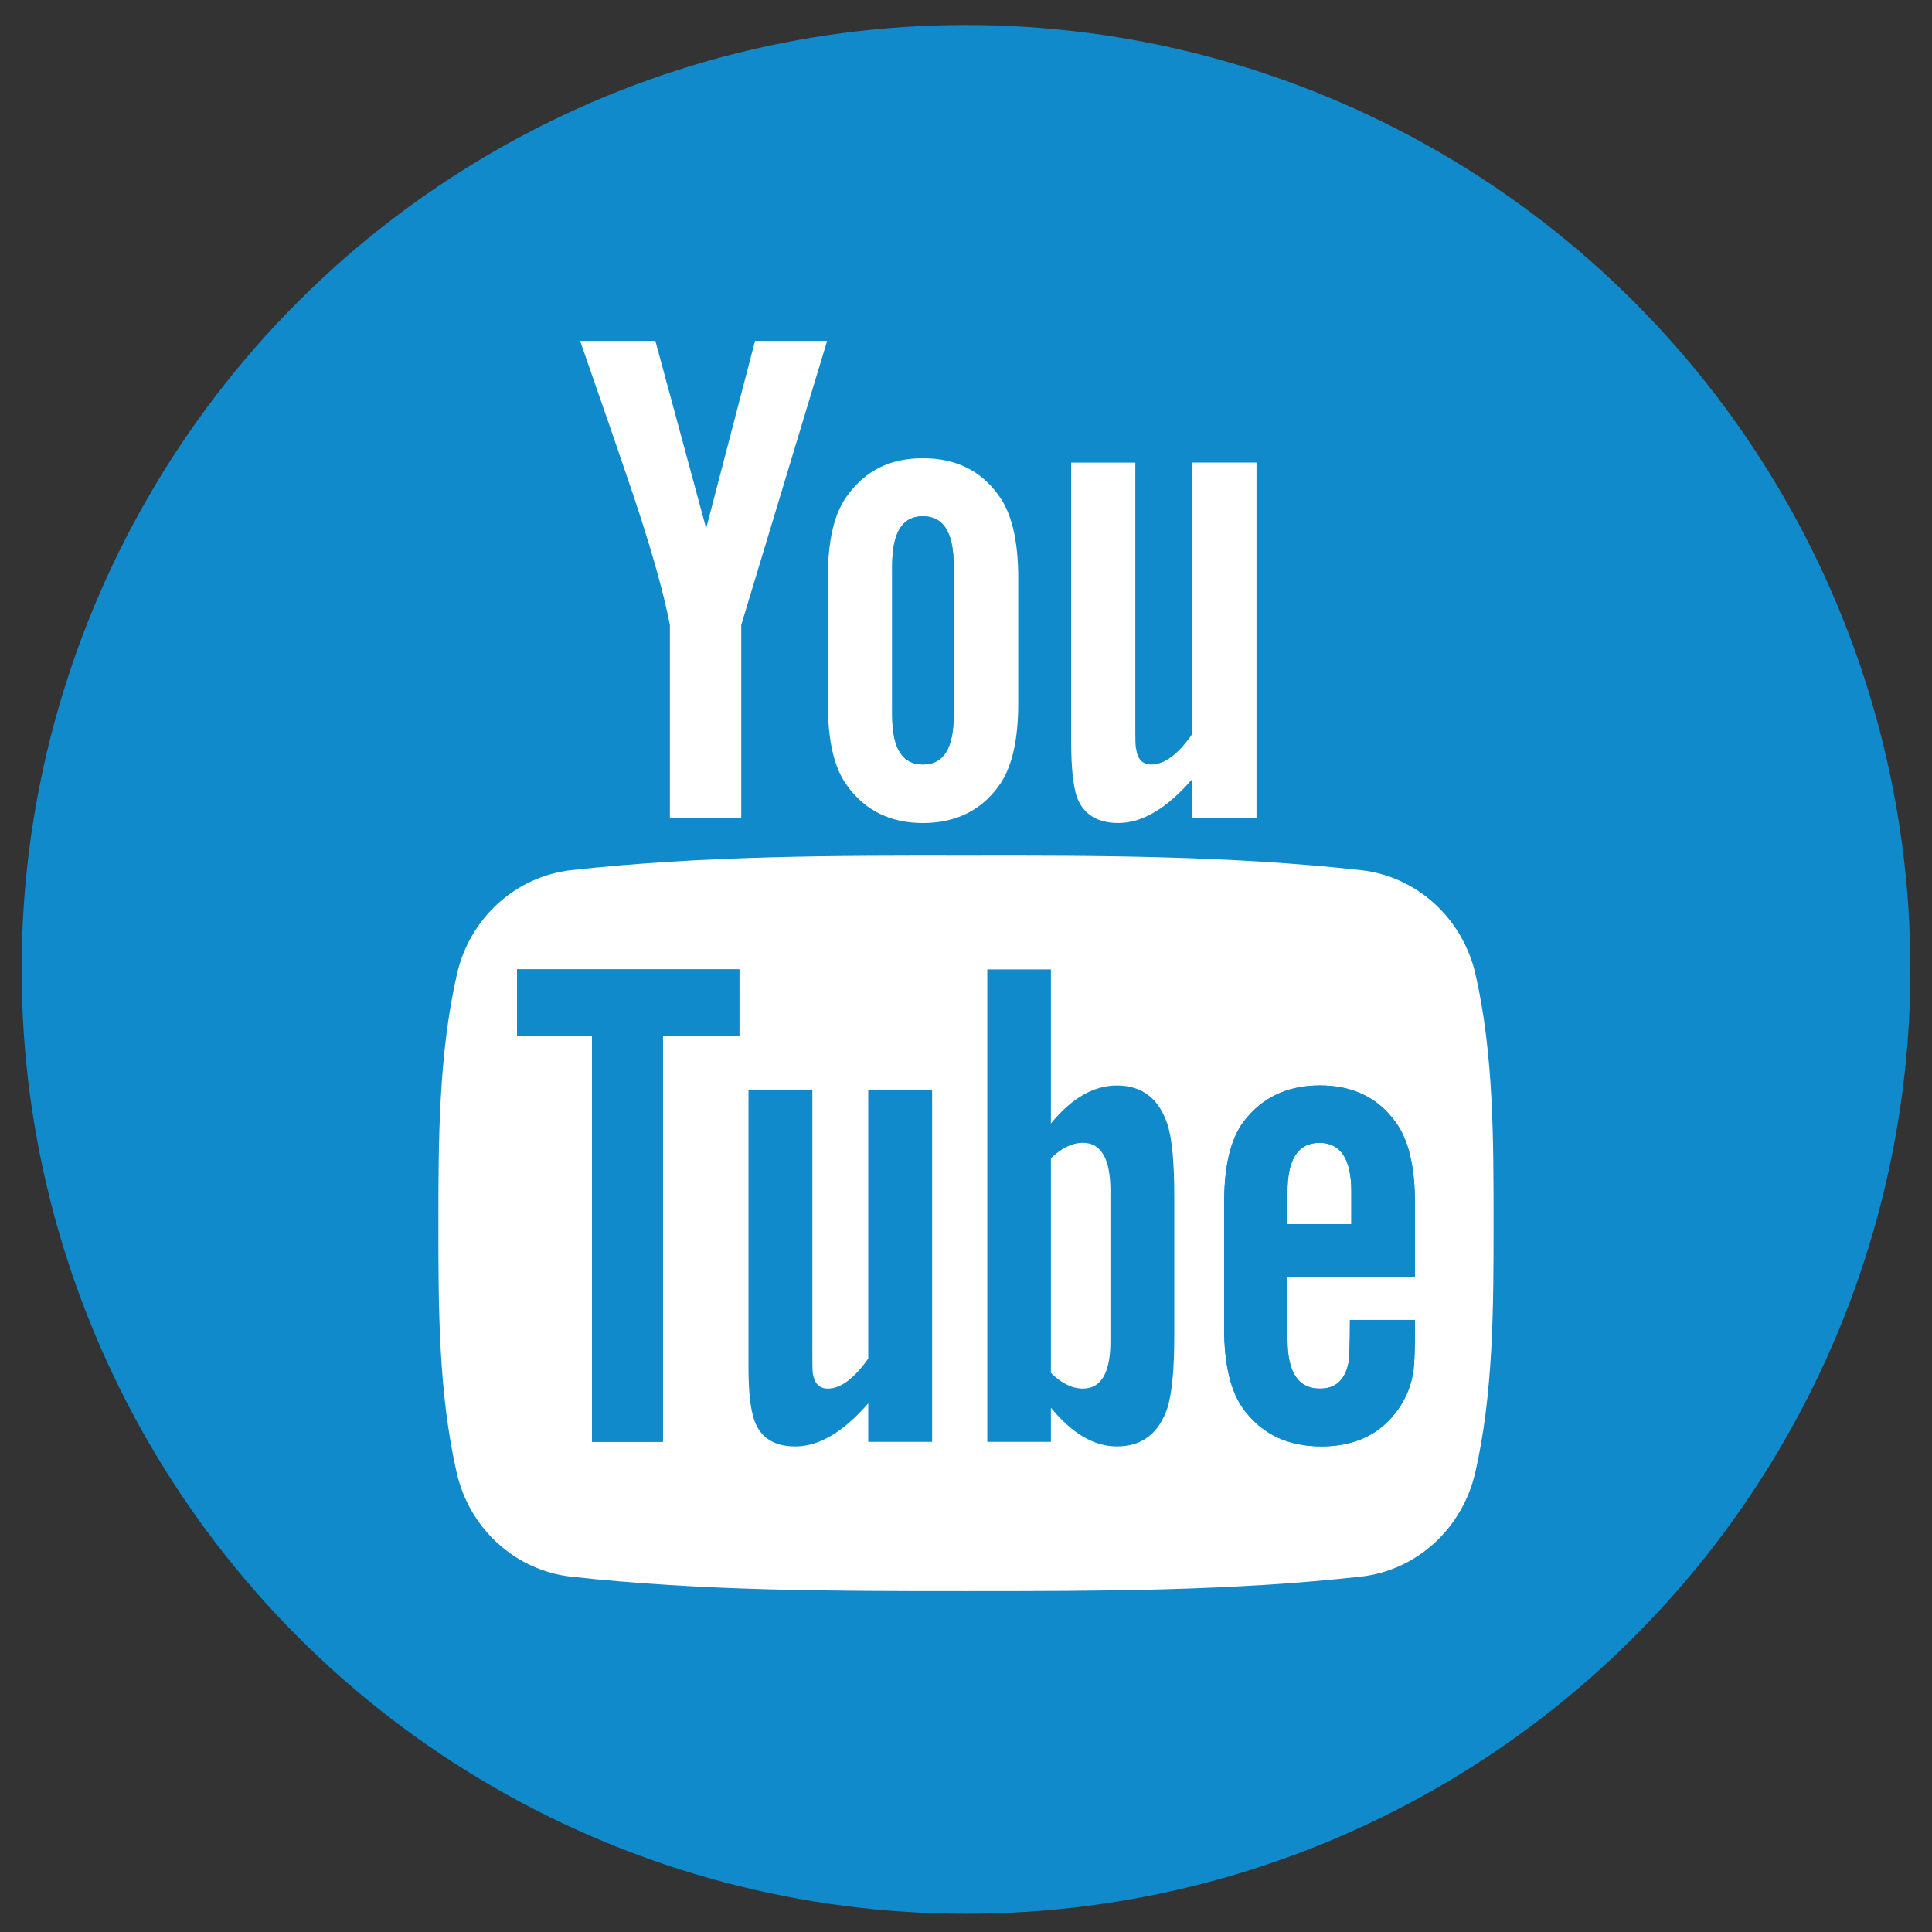 <?xml version="1.0" encoding="UTF-8"?>
<svg id="Livello_1" data-name="Livello 1" xmlns="http://www.w3.org/2000/svg" viewBox="0 0 595.28 595.28">
  <rect x="0" y="0" width="595.28" height="595.28" fill="#333333" stroke="none"/>
  <defs>
    <style>
      .cls-1 {
        fill: #fff;
      }

      .cls-2 {
        fill: #108acb;
      }
    </style>
  </defs>
  <circle class="cls-2" cx="297.64" cy="298.68" r="290.98"/>
  <g>
    <path class="cls-2" d="M359.8,346.68c-2.61-8.12-7.83-12.22-15.65-12.22-7.23,0-14.01,3.95-20.35,11.7v-47.48h-19.6v145.57h19.6v-10.51c6.63,8.05,13.34,11.93,20.35,11.93,7.83,0,13.04-4.1,15.65-12.15,1.34-4.62,2.01-11.85,2.01-21.84v-43.16c0-10.29-.67-17.44-2.01-21.84ZM342.14,413.24c0,9.76-2.83,14.61-8.5,14.61-3.2,0-6.56-1.57-9.84-4.84v-66.11c3.28-3.2,6.63-4.77,9.84-4.77,5.66,0,8.5,4.99,8.5,14.76v46.36Z"/>
    <path class="cls-2" d="M267.53,335.73h19.68v108.52h-19.68v-11.85c-7.83,8.94-15.21,13.27-22.44,13.27-6.34,0-10.73-2.53-12.67-8.05-1.12-3.28-1.79-8.42-1.79-16.1v-85.79h19.68v79.9c0,4.55,0,6.93.15,7.6.52,3.06,2.01,4.62,4.62,4.62,3.95,0,8.05-3.06,12.45-9.24v-82.88Z"/>
    <path class="cls-1" d="M367.25,142.53v83.78c-4.32,6.19-8.5,9.24-12.52,9.24-2.61,0-4.25-1.57-4.62-4.62-.3-.67-.3-3.06-.3-7.75v-80.65h-19.75v86.61c0,7.75.67,13.04,1.71,16.32,2.01,5.52,6.41,8.12,12.82,8.12,7.23,0,14.76-4.32,22.66-13.42v11.93h19.9v-109.57h-19.9ZM307.55,152.44c-5.44-7.53-13.19-11.25-23.18-11.25s-17.59,3.73-23.11,11.25c-4.25,5.52-6.19,14.09-6.19,25.79v38.39c0,11.63,1.94,20.27,6.19,25.79,5.52,7.45,13.27,11.18,23.11,11.18s17.74-3.73,23.18-11.18c4.17-5.52,6.19-14.16,6.19-25.79v-38.39c0-11.7-2.01-20.27-6.19-25.79ZM293.84,220.34c0,10.14-3.06,15.21-9.47,15.21s-9.47-5.07-9.47-15.21v-46.06c0-10.14,3.06-15.21,9.47-15.21s9.47,5.07,9.47,15.21v46.06ZM232.64,105.04l-15.06,57.76-15.65-57.76h-23.18c4.7,13.64,9.54,27.35,14.16,40.99,7.08,20.5,11.48,36,13.49,46.51v59.55h21.99v-59.55l26.46-87.5h-22.21ZM333.64,352.12c-3.2,0-6.56,1.57-9.84,4.77v66.11c3.28,3.28,6.63,4.84,9.84,4.84,5.66,0,8.5-4.84,8.5-14.61v-46.36c0-9.76-2.83-14.76-8.5-14.76ZM333.64,352.12c-3.2,0-6.56,1.57-9.84,4.77v66.11c3.28,3.28,6.63,4.84,9.84,4.84,5.66,0,8.5-4.84,8.5-14.61v-46.36c0-9.76-2.83-14.76-8.5-14.76ZM454.61,300.1c-4.02-17.29-18.11-30.04-35.18-31.98-40.32-4.47-81.09-4.55-121.79-4.47-40.55-.07-81.39,0-121.72,4.47-16.99,1.94-31.16,14.68-35.11,31.98-5.66,24.6-5.74,51.5-5.74,76.85s0,52.25,5.66,76.85c3.95,17.29,18.11,30.04,35.11,31.98,40.32,4.47,81.17,4.47,121.79,4.47s81.39,0,121.72-4.47c17.07-1.94,31.16-14.68,35.18-31.98,5.66-24.6,5.66-51.5,5.66-76.85s.07-52.25-5.59-76.85ZM227.8,319.1h-23.55v125.15h-21.84v-125.15h-23.11v-20.42h68.5v20.42ZM287.2,444.25h-19.68v-11.85c-7.83,8.94-15.21,13.27-22.44,13.27-6.34,0-10.73-2.53-12.67-8.05-1.12-3.28-1.79-8.42-1.79-16.1v-85.79h19.68v79.9c0,4.55,0,6.93.15,7.6.52,3.06,2.01,4.62,4.62,4.62,3.95,0,8.05-3.06,12.45-9.24v-82.88h19.68v108.52ZM361.81,411.68c0,9.99-.67,17.22-2.01,21.84-2.61,8.05-7.83,12.15-15.65,12.15-7.01,0-13.71-3.88-20.35-11.93v10.51h-19.6v-145.57h19.6v47.48c6.34-7.75,13.12-11.7,20.35-11.7,7.83,0,13.04,4.1,15.65,12.22,1.34,4.4,2.01,11.55,2.01,21.84v43.16ZM435.98,393.56h-39.28v19.23c0,9.99,3.28,15.06,9.99,15.06,4.92,0,7.68-2.68,8.8-7.9.22-1.04.45-5.44.45-13.27h20.05v2.83c0,6.34-.22,10.66-.45,12.67-.6,4.32-2.16,8.27-4.55,11.78-5.44,7.9-13.49,11.7-23.78,11.7s-18.11-3.65-23.78-11.11c-4.17-5.37-6.26-13.94-6.26-25.49v-37.94c0-11.63,1.86-20.05,6.04-25.57,5.66-7.45,13.49-11.11,23.48-11.11s17.74,3.65,23.18,11.11c4.17,5.52,6.11,13.94,6.11,25.57v22.43ZM406.53,352.12c-6.56,0-9.84,4.99-9.84,15.06v9.99h19.68v-9.99c0-10.06-3.28-15.06-9.84-15.06ZM333.64,352.12c-3.2,0-6.56,1.57-9.84,4.77v66.11c3.28,3.28,6.63,4.84,9.84,4.84,5.66,0,8.5-4.84,8.5-14.61v-46.36c0-9.76-2.83-14.76-8.5-14.76Z"/>
    <polygon class="cls-2" points="227.8 298.68 227.8 319.1 204.25 319.1 204.25 444.25 182.41 444.25 182.41 319.1 159.3 319.1 159.3 298.68 227.8 298.68"/>
    <path class="cls-2" d="M293.84,174.28v46.06c0,10.14-3.06,15.21-9.47,15.21s-9.47-5.07-9.47-15.21v-46.06c0-10.14,3.06-15.21,9.47-15.21s9.47,5.07,9.47,15.21Z"/>
    <path class="cls-2" d="M435.98,393.56v-22.43c0-11.63-1.94-20.05-6.11-25.57-5.44-7.45-13.27-11.11-23.18-11.11s-17.81,3.65-23.48,11.11c-4.17,5.52-6.04,13.94-6.04,25.57v37.94c0,11.55,2.09,20.12,6.26,25.49,5.66,7.45,13.49,11.11,23.78,11.11s18.34-3.8,23.78-11.7c2.39-3.5,3.95-7.45,4.55-11.78.22-2.01.45-6.34.45-12.67v-2.83h-20.05c0,7.83-.22,12.22-.45,13.27-1.12,5.22-3.88,7.9-8.8,7.9-6.71,0-9.99-5.07-9.99-15.06v-19.23h39.28ZM396.7,367.18c0-10.06,3.28-15.06,9.84-15.06s9.84,4.99,9.84,15.06v9.99h-19.68v-9.99Z"/>
  </g>
</svg>